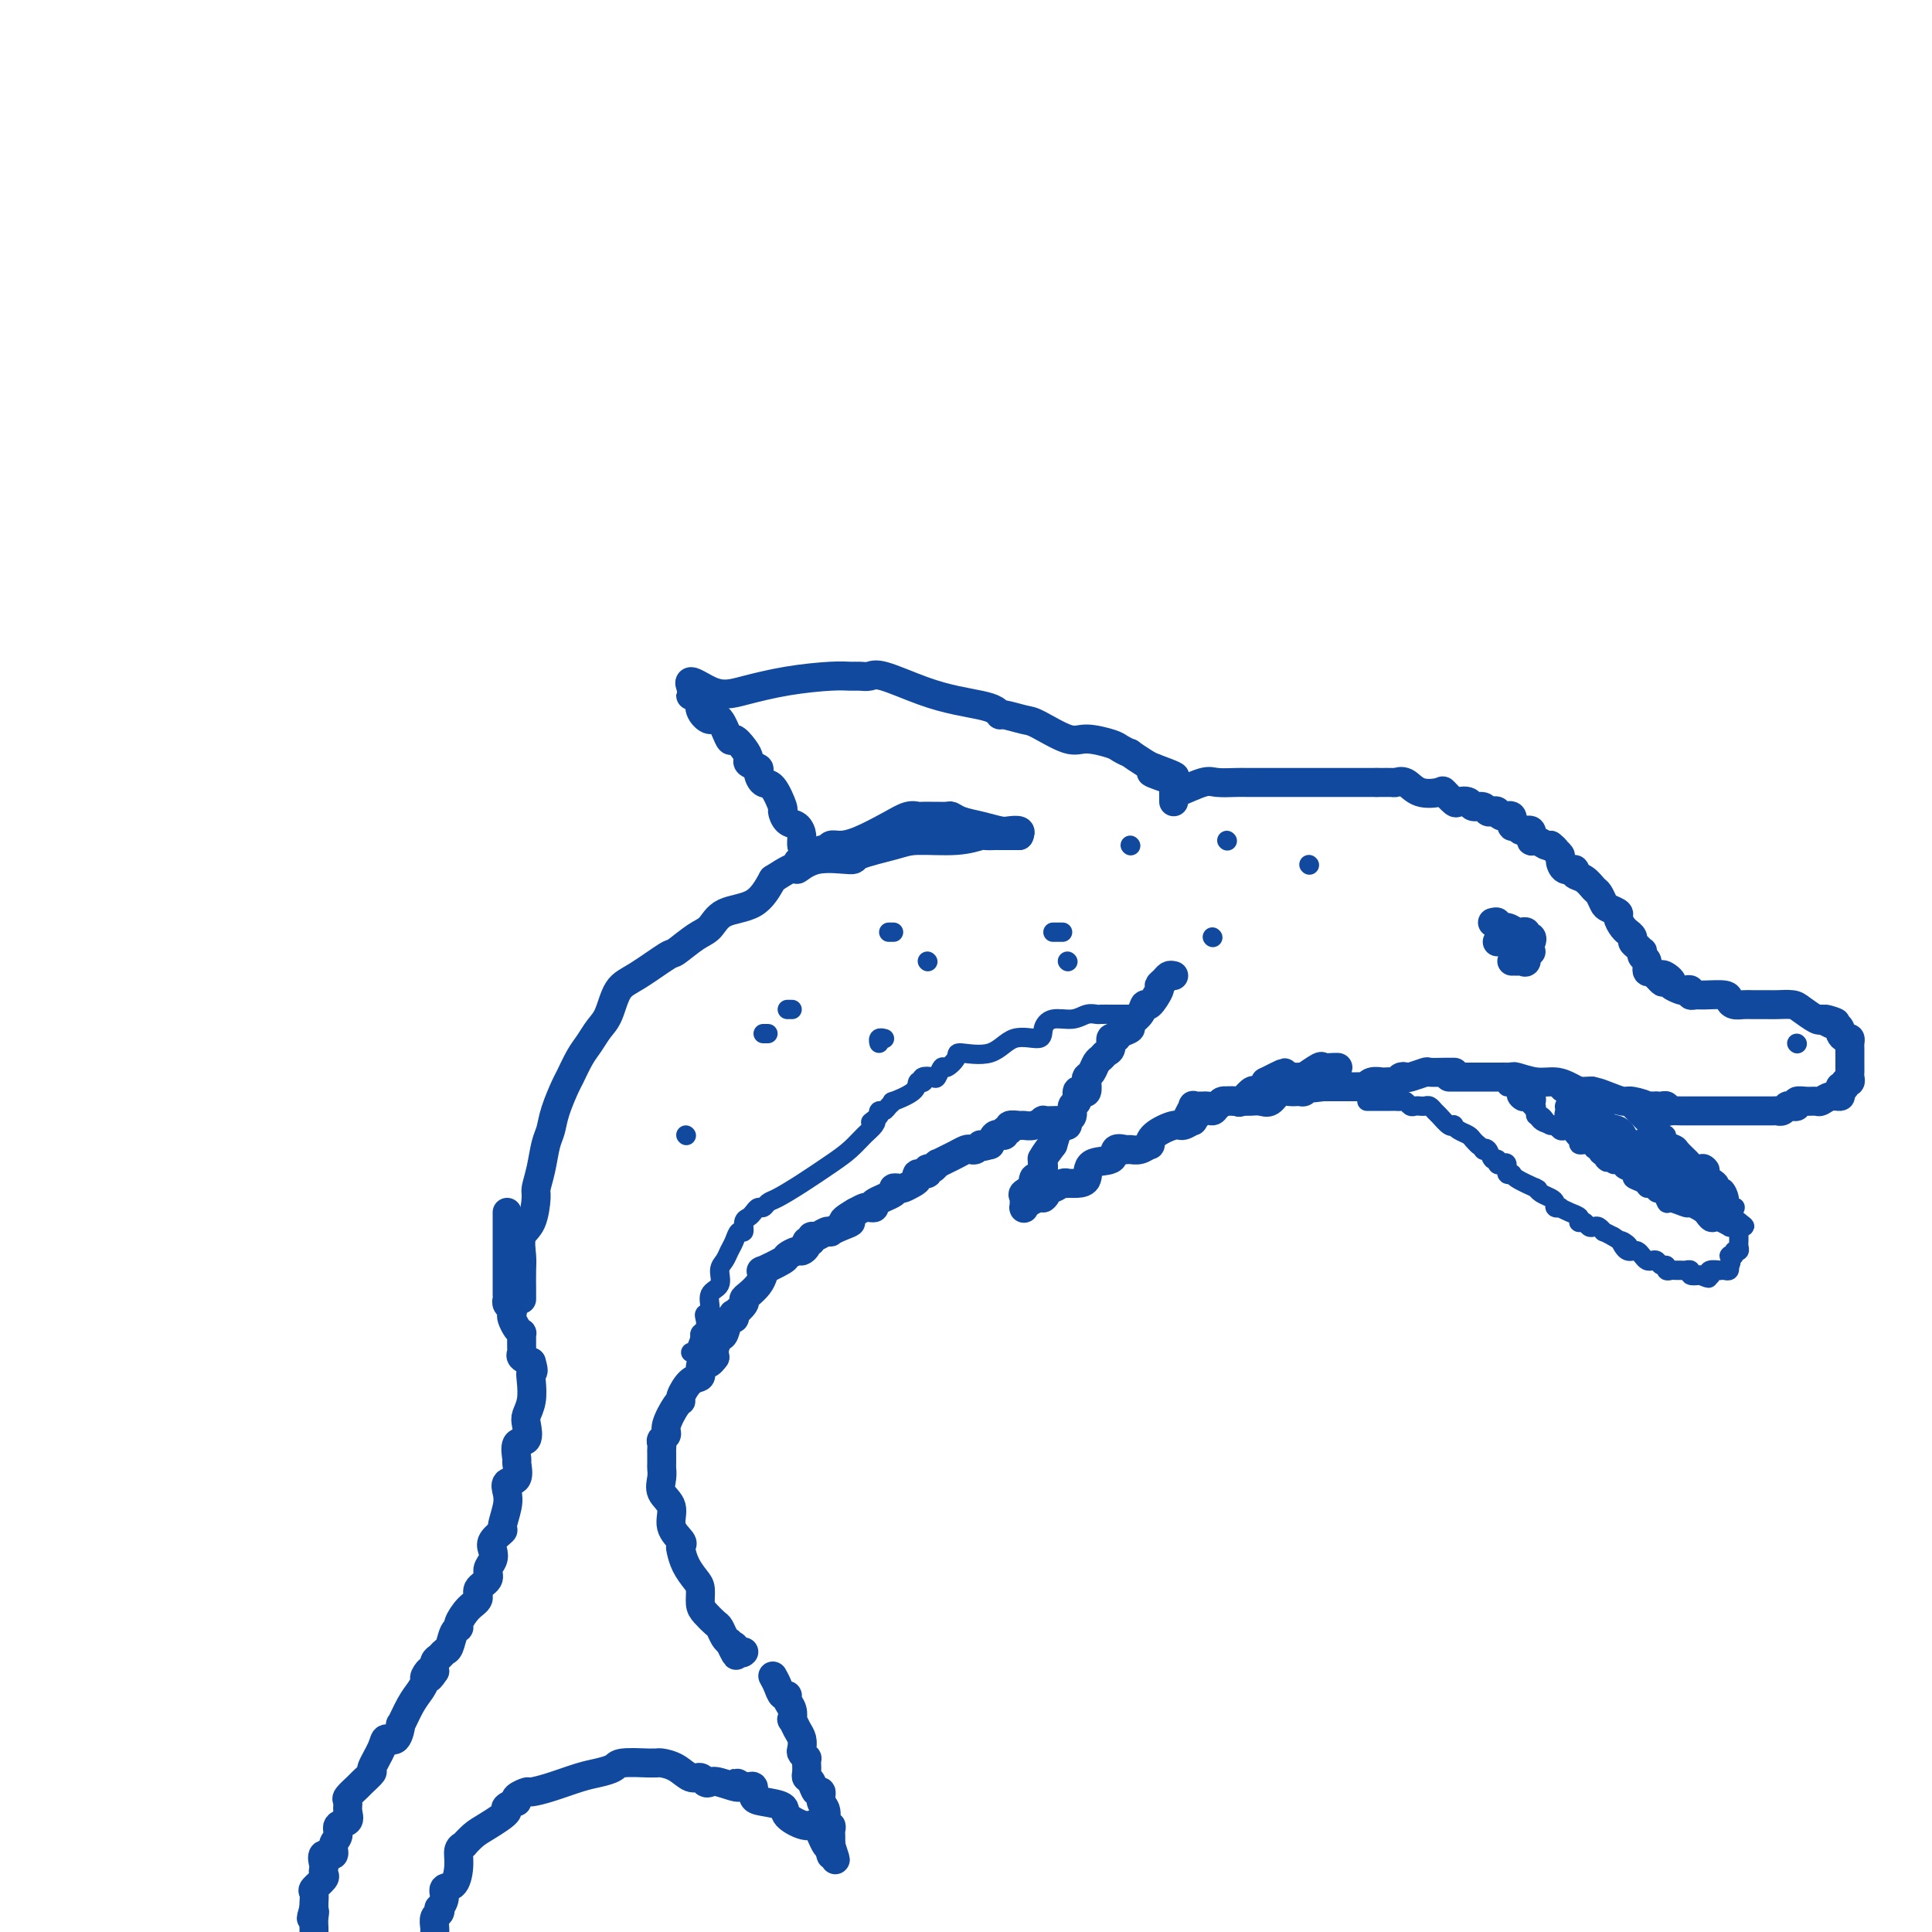 <svg viewBox='0 0 400 400' version='1.1' xmlns='http://www.w3.org/2000/svg' xmlns:xlink='http://www.w3.org/1999/xlink'><g fill='none' stroke='#11499F' stroke-width='6' stroke-linecap='round' stroke-linejoin='round'><path d='M108,269c-0.001,-0.414 -0.002,-0.828 0,-1c0.002,-0.172 0.007,-0.101 0,-1c-0.007,-0.899 -0.026,-2.766 0,-4c0.026,-1.234 0.097,-1.834 0,-3c-0.097,-1.166 -0.363,-2.897 0,-4c0.363,-1.103 1.354,-1.576 2,-3c0.646,-1.424 0.947,-3.798 1,-5c0.053,-1.202 -0.142,-1.232 0,-2c0.142,-0.768 0.619,-2.272 1,-4c0.381,-1.728 0.664,-3.679 1,-5c0.336,-1.321 0.723,-2.013 1,-3c0.277,-0.987 0.444,-2.269 1,-4c0.556,-1.731 1.500,-3.909 2,-5c0.500,-1.091 0.557,-1.094 1,-2c0.443,-0.906 1.273,-2.715 2,-4c0.727,-1.285 1.353,-2.047 2,-3c0.647,-0.953 1.315,-2.098 2,-3c0.685,-0.902 1.385,-1.559 2,-3c0.615,-1.441 1.144,-3.664 2,-5c0.856,-1.336 2.039,-1.785 4,-3c1.961,-1.215 4.700,-3.198 6,-4c1.300,-0.802 1.163,-0.425 2,-1c0.837,-0.575 2.650,-2.102 4,-3c1.350,-0.898 2.238,-1.169 3,-2c0.762,-0.831 1.397,-2.224 3,-3c1.603,-0.776 4.172,-0.936 6,-2c1.828,-1.064 2.914,-3.032 4,-5'/><path d='M160,182c5.952,-3.887 4.834,-2.106 5,-2c0.166,0.106 1.618,-1.464 4,-2c2.382,-0.536 5.693,-0.037 7,0c1.307,0.037 0.610,-0.386 2,-1c1.390,-0.614 4.868,-1.418 7,-2c2.132,-0.582 2.918,-0.940 5,-1c2.082,-0.060 5.459,0.180 8,0c2.541,-0.180 4.246,-0.780 5,-1c0.754,-0.220 0.556,-0.059 1,0c0.444,0.059 1.531,0.016 2,0c0.469,-0.016 0.322,-0.004 1,0c0.678,0.004 2.183,0.001 3,0c0.817,-0.001 0.948,-0.000 1,0c0.052,0.000 0.026,0.000 0,0'/><path d='M211,173c0.191,-0.416 0.381,-0.832 0,-1c-0.381,-0.168 -1.335,-0.087 -2,0c-0.665,0.087 -1.042,0.181 -2,0c-0.958,-0.181 -2.498,-0.637 -4,-1c-1.502,-0.363 -2.965,-0.633 -4,-1c-1.035,-0.367 -1.643,-0.830 -2,-1c-0.357,-0.170 -0.462,-0.045 -1,0c-0.538,0.045 -1.508,0.011 -2,0c-0.492,-0.011 -0.506,0.002 -1,0c-0.494,-0.002 -1.468,-0.018 -2,0c-0.532,0.018 -0.621,0.072 -1,0c-0.379,-0.072 -1.047,-0.269 -2,0c-0.953,0.269 -2.191,1.004 -4,2c-1.809,0.996 -4.188,2.252 -6,3c-1.812,0.748 -3.058,0.989 -4,1c-0.942,0.011 -1.580,-0.208 -2,0c-0.420,0.208 -0.624,0.843 -1,1c-0.376,0.157 -0.926,-0.164 -1,0c-0.074,0.164 0.326,0.813 0,1c-0.326,0.187 -1.379,-0.090 -2,0c-0.621,0.090 -0.811,0.545 -1,1'/><path d='M167,178c-3.571,1.214 -1.000,-0.250 0,-1c1.000,-0.750 0.429,-0.786 0,-1c-0.429,-0.214 -0.714,-0.607 -1,-1'/><path d='M166,175c-0.122,-0.803 0.074,-1.311 0,-2c-0.074,-0.689 -0.418,-1.558 -1,-2c-0.582,-0.442 -1.402,-0.456 -2,-1c-0.598,-0.544 -0.974,-1.617 -1,-2c-0.026,-0.383 0.296,-0.078 0,-1c-0.296,-0.922 -1.211,-3.073 -2,-4c-0.789,-0.927 -1.451,-0.629 -2,-1c-0.549,-0.371 -0.986,-1.411 -1,-2c-0.014,-0.589 0.396,-0.727 0,-1c-0.396,-0.273 -1.597,-0.682 -2,-1c-0.403,-0.318 -0.009,-0.546 0,-1c0.009,-0.454 -0.367,-1.136 -1,-2c-0.633,-0.864 -1.522,-1.912 -2,-2c-0.478,-0.088 -0.544,0.783 -1,0c-0.456,-0.783 -1.302,-3.219 -2,-4c-0.698,-0.781 -1.249,0.092 -2,0c-0.751,-0.092 -1.701,-1.149 -2,-2c-0.299,-0.851 0.054,-1.496 0,-2c-0.054,-0.504 -0.515,-0.866 -1,-1c-0.485,-0.134 -0.996,-0.038 -1,0c-0.004,0.038 0.498,0.019 1,0'/><path d='M144,144c-3.037,-5.050 0.369,-2.176 3,-1c2.631,1.176 4.487,0.655 7,0c2.513,-0.655 5.685,-1.443 9,-2c3.315,-0.557 6.774,-0.884 9,-1c2.226,-0.116 3.220,-0.022 4,0c0.780,0.022 1.348,-0.030 2,0c0.652,0.030 1.388,0.141 2,0c0.612,-0.141 1.099,-0.532 3,0c1.901,0.532 5.217,1.989 8,3c2.783,1.011 5.033,1.576 7,2c1.967,0.424 3.651,0.706 5,1c1.349,0.294 2.364,0.601 3,1c0.636,0.399 0.894,0.889 1,1c0.106,0.111 0.059,-0.157 1,0c0.941,0.157 2.868,0.739 4,1c1.132,0.261 1.468,0.202 3,1c1.532,0.798 4.261,2.453 6,3c1.739,0.547 2.488,-0.013 4,0c1.512,0.013 3.788,0.599 5,1c1.212,0.401 1.361,0.619 2,1c0.639,0.381 1.769,0.927 2,1c0.231,0.073 -0.438,-0.326 0,0c0.438,0.326 1.982,1.379 3,2c1.018,0.621 1.509,0.811 2,1'/><path d='M239,159c8.548,3.107 1.917,1.375 0,1c-1.917,-0.375 0.881,0.607 2,1c1.119,0.393 0.560,0.196 0,0'/><path d='M243,166c-0.006,-0.829 -0.012,-1.658 0,-2c0.012,-0.342 0.041,-0.197 0,0c-0.041,0.197 -0.151,0.445 1,0c1.151,-0.445 3.563,-1.583 5,-2c1.437,-0.417 1.898,-0.112 3,0c1.102,0.112 2.844,0.030 4,0c1.156,-0.030 1.726,-0.008 2,0c0.274,0.008 0.253,0.002 1,0c0.747,-0.002 2.262,-0.001 4,0c1.738,0.001 3.698,0.000 5,0c1.302,-0.000 1.944,-0.000 3,0c1.056,0.000 2.524,0.000 3,0c0.476,-0.000 -0.042,-0.000 0,0c0.042,0.000 0.644,0.000 1,0c0.356,-0.000 0.466,-0.000 1,0c0.534,0.000 1.491,0.000 2,0c0.509,-0.000 0.570,-0.000 1,0c0.430,0.000 1.229,0.000 2,0c0.771,-0.000 1.515,-0.000 2,0c0.485,0.000 0.710,0.000 1,0c0.290,-0.000 0.645,-0.000 1,0'/><path d='M285,162c5.971,0.002 2.900,0.008 2,0c-0.900,-0.008 0.372,-0.030 1,0c0.628,0.030 0.611,0.111 1,0c0.389,-0.111 1.183,-0.415 2,0c0.817,0.415 1.657,1.547 3,2c1.343,0.453 3.190,0.225 4,0c0.810,-0.225 0.583,-0.449 1,0c0.417,0.449 1.477,1.569 2,2c0.523,0.431 0.507,0.172 1,0c0.493,-0.172 1.494,-0.256 2,0c0.506,0.256 0.517,0.852 1,1c0.483,0.148 1.437,-0.152 2,0c0.563,0.152 0.733,0.757 1,1c0.267,0.243 0.631,0.126 1,0c0.369,-0.126 0.743,-0.259 1,0c0.257,0.259 0.396,0.911 1,1c0.604,0.089 1.672,-0.385 2,0c0.328,0.385 -0.084,1.628 0,2c0.084,0.372 0.666,-0.126 1,0c0.334,0.126 0.422,0.874 1,1c0.578,0.126 1.647,-0.372 2,0c0.353,0.372 -0.008,1.615 0,2c0.008,0.385 0.387,-0.089 1,0c0.613,0.089 1.461,0.740 2,1c0.539,0.260 0.770,0.130 1,0'/><path d='M321,175c1.402,1.101 0.905,0.855 1,1c0.095,0.145 0.780,0.683 1,1c0.220,0.317 -0.026,0.412 0,1c0.026,0.588 0.325,1.667 1,2c0.675,0.333 1.725,-0.081 2,0c0.275,0.081 -0.224,0.655 0,1c0.224,0.345 1.172,0.459 2,1c0.828,0.541 1.536,1.507 2,2c0.464,0.493 0.684,0.512 1,1c0.316,0.488 0.728,1.444 1,2c0.272,0.556 0.402,0.713 1,1c0.598,0.287 1.662,0.703 2,1c0.338,0.297 -0.049,0.475 0,1c0.049,0.525 0.534,1.398 1,2c0.466,0.602 0.912,0.935 1,1c0.088,0.065 -0.183,-0.136 0,0c0.183,0.136 0.820,0.610 1,1c0.180,0.390 -0.096,0.696 0,1c0.096,0.304 0.566,0.605 1,1c0.434,0.395 0.834,0.884 1,1c0.166,0.116 0.100,-0.140 0,0c-0.100,0.140 -0.233,0.677 0,1c0.233,0.323 0.832,0.433 1,1c0.168,0.567 -0.095,1.591 0,2c0.095,0.409 0.547,0.205 1,0'/><path d='M342,201c3.572,4.200 2.004,1.700 2,1c-0.004,-0.700 1.558,0.400 2,1c0.442,0.600 -0.236,0.700 0,1c0.236,0.300 1.387,0.798 2,1c0.613,0.202 0.690,0.107 1,0c0.310,-0.107 0.854,-0.226 1,0c0.146,0.226 -0.105,0.795 0,1c0.105,0.205 0.566,0.045 1,0c0.434,-0.045 0.840,0.027 2,0c1.160,-0.027 3.072,-0.151 4,0c0.928,0.151 0.872,0.576 1,1c0.128,0.424 0.442,0.846 1,1c0.558,0.154 1.361,0.041 2,0c0.639,-0.041 1.115,-0.009 2,0c0.885,0.009 2.181,-0.004 3,0c0.819,0.004 1.161,0.026 2,0c0.839,-0.026 2.173,-0.100 3,0c0.827,0.100 1.146,0.373 2,1c0.854,0.627 2.244,1.608 3,2c0.756,0.392 0.878,0.196 1,0'/><path d='M377,211c5.592,1.483 2.072,0.190 1,0c-1.072,-0.190 0.304,0.724 1,1c0.696,0.276 0.712,-0.084 1,0c0.288,0.084 0.848,0.614 1,1c0.152,0.386 -0.103,0.628 0,1c0.103,0.372 0.563,0.873 1,1c0.437,0.127 0.849,-0.120 1,0c0.151,0.120 0.040,0.606 0,1c-0.040,0.394 -0.011,0.697 0,1c0.011,0.303 0.003,0.606 0,1c-0.003,0.394 -0.001,0.879 0,1c0.001,0.121 -0.000,-0.123 0,0c0.000,0.123 0.001,0.611 0,1c-0.001,0.389 -0.004,0.678 0,1c0.004,0.322 0.016,0.679 0,1c-0.016,0.321 -0.060,0.608 0,1c0.060,0.392 0.222,0.889 0,1c-0.222,0.111 -0.829,-0.162 -1,0c-0.171,0.162 0.094,0.761 0,1c-0.094,0.239 -0.547,0.120 -1,0'/><path d='M381,225c-0.218,1.552 0.237,1.933 0,2c-0.237,0.067 -1.168,-0.179 -2,0c-0.832,0.179 -1.567,0.784 -2,1c-0.433,0.216 -0.564,0.044 -1,0c-0.436,-0.044 -1.178,0.040 -2,0c-0.822,-0.040 -1.726,-0.203 -2,0c-0.274,0.203 0.081,0.772 0,1c-0.081,0.228 -0.597,0.114 -1,0c-0.403,-0.114 -0.692,-0.227 -1,0c-0.308,0.227 -0.633,0.793 -1,1c-0.367,0.207 -0.774,0.056 -1,0c-0.226,-0.056 -0.270,-0.015 -1,0c-0.730,0.015 -2.146,0.004 -3,0c-0.854,-0.004 -1.145,-0.001 -2,0c-0.855,0.001 -2.274,0.000 -3,0c-0.726,-0.000 -0.760,-0.000 -1,0c-0.240,0.000 -0.685,0.000 -1,0c-0.315,-0.000 -0.500,0.000 -1,0c-0.500,-0.000 -1.314,-0.000 -2,0c-0.686,0.000 -1.244,0.000 -2,0c-0.756,-0.000 -1.712,-0.000 -2,0c-0.288,0.000 0.091,0.001 0,0c-0.091,-0.001 -0.650,-0.004 -1,0c-0.350,0.004 -0.489,0.015 -1,0c-0.511,-0.015 -1.394,-0.057 -2,0c-0.606,0.057 -0.936,0.211 -1,0c-0.064,-0.211 0.137,-0.788 0,-1c-0.137,-0.212 -0.610,-0.061 -1,0c-0.390,0.061 -0.695,0.030 -1,0'/><path d='M343,229c-4.316,-0.091 -2.104,0.182 -2,0c0.104,-0.182 -1.898,-0.820 -3,-1c-1.102,-0.180 -1.303,0.096 -2,0c-0.697,-0.096 -1.891,-0.564 -3,-1c-1.109,-0.436 -2.134,-0.839 -3,-1c-0.866,-0.161 -1.574,-0.081 -2,0c-0.426,0.081 -0.569,0.161 -1,0c-0.431,-0.161 -1.148,-0.565 -2,-1c-0.852,-0.435 -1.838,-0.901 -3,-1c-1.162,-0.099 -2.499,0.170 -4,0c-1.501,-0.170 -3.165,-0.778 -4,-1c-0.835,-0.222 -0.841,-0.060 -1,0c-0.159,0.060 -0.470,0.016 -1,0c-0.530,-0.016 -1.280,-0.004 -2,0c-0.720,0.004 -1.411,0.001 -2,0c-0.589,-0.001 -1.075,-0.000 -2,0c-0.925,0.000 -2.289,0.000 -3,0c-0.711,-0.000 -0.768,-0.000 -1,0c-0.232,0.000 -0.638,0.000 -1,0c-0.362,-0.000 -0.681,-0.000 -1,0'/><path d='M301,222c0.107,-0.001 0.213,-0.001 0,0c-0.213,0.001 -0.747,0.004 -1,0c-0.253,-0.004 -0.225,-0.015 -1,0c-0.775,0.015 -2.354,0.056 -3,0c-0.646,-0.056 -0.358,-0.207 -1,0c-0.642,0.207 -2.214,0.773 -3,1c-0.786,0.227 -0.788,0.113 -1,0c-0.212,-0.113 -0.635,-0.227 -1,0c-0.365,0.227 -0.670,0.793 -1,1c-0.330,0.207 -0.683,0.054 -1,0c-0.317,-0.054 -0.597,-0.011 -1,0c-0.403,0.011 -0.929,-0.011 -1,0c-0.071,0.011 0.314,0.056 0,0c-0.314,-0.056 -1.327,-0.211 -2,0c-0.673,0.211 -1.006,0.789 -1,1c0.006,0.211 0.352,0.057 0,0c-0.352,-0.057 -1.403,-0.015 -2,0c-0.597,0.015 -0.741,0.004 -1,0c-0.259,-0.004 -0.633,-0.001 -1,0c-0.367,0.001 -0.727,0.000 -1,0c-0.273,-0.000 -0.458,-0.000 -1,0c-0.542,0.000 -1.441,0.000 -2,0c-0.559,-0.000 -0.780,-0.000 -1,0'/><path d='M274,225c-4.129,0.465 -0.952,0.128 0,0c0.952,-0.128 -0.321,-0.049 -1,0c-0.679,0.049 -0.762,0.066 -1,0c-0.238,-0.066 -0.630,-0.216 -1,0c-0.370,0.216 -0.718,0.797 -1,1c-0.282,0.203 -0.498,0.026 -1,0c-0.502,-0.026 -1.290,0.098 -2,0c-0.710,-0.098 -1.342,-0.419 -2,0c-0.658,0.419 -1.342,1.576 -2,2c-0.658,0.424 -1.290,0.113 -2,0c-0.710,-0.113 -1.499,-0.030 -2,0c-0.501,0.030 -0.716,0.007 -1,0c-0.284,-0.007 -0.638,0.002 -1,0c-0.362,-0.002 -0.731,-0.015 -1,0c-0.269,0.015 -0.439,0.056 -1,0c-0.561,-0.056 -1.512,-0.211 -2,0c-0.488,0.211 -0.513,0.789 -1,1c-0.487,0.211 -1.436,0.055 -2,0c-0.564,-0.055 -0.742,-0.009 -1,0c-0.258,0.009 -0.595,-0.018 -1,0c-0.405,0.018 -0.878,0.082 -1,0c-0.122,-0.082 0.108,-0.309 0,0c-0.108,0.309 -0.554,1.155 -1,2'/><path d='M243,202c-0.344,-0.084 -0.687,-0.169 -1,0c-0.313,0.169 -0.595,0.590 -1,1c-0.405,0.410 -0.933,0.809 -1,1c-0.067,0.191 0.328,0.173 0,1c-0.328,0.827 -1.378,2.498 -2,3c-0.622,0.502 -0.814,-0.164 -1,0c-0.186,0.164 -0.364,1.158 -1,2c-0.636,0.842 -1.730,1.530 -2,2c-0.270,0.470 0.282,0.721 0,1c-0.282,0.279 -1.399,0.585 -2,1c-0.601,0.415 -0.686,0.937 -1,1c-0.314,0.063 -0.858,-0.335 -1,0c-0.142,0.335 0.117,1.403 0,2c-0.117,0.597 -0.609,0.724 -1,1c-0.391,0.276 -0.679,0.703 -1,1c-0.321,0.297 -0.674,0.465 -1,1c-0.326,0.535 -0.626,1.436 -1,2c-0.374,0.564 -0.822,0.790 -1,1c-0.178,0.210 -0.085,0.403 0,1c0.085,0.597 0.162,1.598 0,2c-0.162,0.402 -0.564,0.206 -1,0c-0.436,-0.206 -0.905,-0.420 -1,0c-0.095,0.420 0.186,1.475 0,2c-0.186,0.525 -0.837,0.518 -1,1c-0.163,0.482 0.164,1.451 0,2c-0.164,0.549 -0.817,0.677 -1,1c-0.183,0.323 0.106,0.839 0,1c-0.106,0.161 -0.605,-0.034 -1,0c-0.395,0.034 -0.684,0.295 -1,1c-0.316,0.705 -0.658,1.852 -1,3'/><path d='M218,237c-4.033,5.528 -1.616,1.849 -1,1c0.616,-0.849 -0.570,1.132 -1,2c-0.430,0.868 -0.105,0.623 0,1c0.105,0.377 -0.011,1.377 0,2c0.011,0.623 0.149,0.870 0,1c-0.149,0.130 -0.583,0.143 -1,0c-0.417,-0.143 -0.816,-0.443 -1,0c-0.184,0.443 -0.155,1.629 0,2c0.155,0.371 0.434,-0.073 0,0c-0.434,0.073 -1.581,0.661 -2,1c-0.419,0.339 -0.110,0.428 0,1c0.110,0.572 0.022,1.628 0,2c-0.022,0.372 0.022,0.061 0,0c-0.022,-0.061 -0.109,0.128 0,0c0.109,-0.128 0.414,-0.573 1,-1c0.586,-0.427 1.453,-0.836 2,-1c0.547,-0.164 0.773,-0.082 1,0'/><path d='M216,248c0.812,-0.469 0.843,-1.642 1,-2c0.157,-0.358 0.440,0.101 1,0c0.560,-0.101 1.397,-0.760 2,-1c0.603,-0.240 0.970,-0.061 1,0c0.030,0.061 -0.279,0.004 0,0c0.279,-0.004 1.145,0.044 2,0c0.855,-0.044 1.700,-0.180 2,-1c0.300,-0.820 0.054,-2.325 1,-3c0.946,-0.675 3.082,-0.519 4,-1c0.918,-0.481 0.618,-1.597 1,-2c0.382,-0.403 1.447,-0.092 2,0c0.553,0.092 0.593,-0.033 1,0c0.407,0.033 1.180,0.225 2,0c0.820,-0.225 1.685,-0.868 2,-1c0.315,-0.132 0.078,0.248 0,0c-0.078,-0.248 0.002,-1.122 1,-2c0.998,-0.878 2.914,-1.760 4,-2c1.086,-0.240 1.342,0.161 2,0c0.658,-0.161 1.720,-0.883 2,-1c0.280,-0.117 -0.221,0.371 0,0c0.221,-0.371 1.162,-1.603 2,-2c0.838,-0.397 1.571,0.039 2,0c0.429,-0.039 0.552,-0.554 1,-1c0.448,-0.446 1.219,-0.824 2,-1c0.781,-0.176 1.571,-0.151 2,0c0.429,0.151 0.496,0.427 1,0c0.504,-0.427 1.444,-1.558 2,-2c0.556,-0.442 0.727,-0.196 1,0c0.273,0.196 0.650,0.342 1,0c0.350,-0.342 0.675,-1.171 1,-2'/><path d='M262,224c7.297,-3.714 2.541,-0.999 1,0c-1.541,0.999 0.134,0.282 1,0c0.866,-0.282 0.924,-0.128 1,0c0.076,0.128 0.168,0.230 0,0c-0.168,-0.230 -0.598,-0.792 0,-1c0.598,-0.208 2.224,-0.063 3,0c0.776,0.063 0.704,0.045 1,0c0.296,-0.045 0.962,-0.117 1,0c0.038,0.117 -0.550,0.424 0,0c0.550,-0.424 2.239,-1.578 3,-2c0.761,-0.422 0.596,-0.113 1,0c0.404,0.113 1.378,0.030 2,0c0.622,-0.030 0.892,-0.009 1,0c0.108,0.009 0.054,0.004 0,0'/><path d='M219,232c-0.184,-0.008 -0.368,-0.016 -1,0c-0.632,0.016 -1.712,0.057 -2,0c-0.288,-0.057 0.216,-0.213 0,0c-0.216,0.213 -1.153,0.793 -2,1c-0.847,0.207 -1.604,0.040 -2,0c-0.396,-0.040 -0.431,0.046 -1,0c-0.569,-0.046 -1.673,-0.223 -2,0c-0.327,0.223 0.123,0.845 0,1c-0.123,0.155 -0.821,-0.156 -1,0c-0.179,0.156 0.159,0.779 0,1c-0.159,0.221 -0.816,0.039 -1,0c-0.184,-0.039 0.104,0.067 0,0c-0.104,-0.067 -0.601,-0.305 -1,0c-0.399,0.305 -0.699,1.152 -1,2'/><path d='M205,237c-2.631,0.790 -2.210,0.263 -2,0c0.210,-0.263 0.208,-0.264 0,0c-0.208,0.264 -0.622,0.791 -1,1c-0.378,0.209 -0.722,0.098 -1,0c-0.278,-0.098 -0.491,-0.184 -1,0c-0.509,0.184 -1.312,0.637 -2,1c-0.688,0.363 -1.259,0.637 -2,1c-0.741,0.363 -1.653,0.814 -2,1c-0.347,0.186 -0.129,0.106 0,0c0.129,-0.106 0.171,-0.240 0,0c-0.171,0.240 -0.553,0.852 -1,1c-0.447,0.148 -0.959,-0.168 -1,0c-0.041,0.168 0.388,0.819 0,1c-0.388,0.181 -1.595,-0.109 -2,0c-0.405,0.109 -0.008,0.617 0,1c0.008,0.383 -0.372,0.641 -1,1c-0.628,0.359 -1.504,0.821 -2,1c-0.496,0.179 -0.612,0.076 -1,0c-0.388,-0.076 -1.050,-0.125 -1,0c0.050,0.125 0.810,0.425 0,1c-0.810,0.575 -3.189,1.425 -4,2c-0.811,0.575 -0.052,0.876 0,1c0.052,0.124 -0.601,0.072 -1,0c-0.399,-0.072 -0.542,-0.163 -1,0c-0.458,0.163 -1.229,0.582 -2,1'/><path d='M177,251c-4.470,2.574 -1.645,2.009 -1,2c0.645,-0.009 -0.891,0.538 -2,1c-1.109,0.462 -1.790,0.841 -2,1c-0.210,0.159 0.050,0.099 0,0c-0.050,-0.099 -0.410,-0.238 -1,0c-0.590,0.238 -1.411,0.851 -2,1c-0.589,0.149 -0.946,-0.166 -1,0c-0.054,0.166 0.194,0.814 0,1c-0.194,0.186 -0.830,-0.090 -1,0c-0.170,0.090 0.126,0.548 0,1c-0.126,0.452 -0.676,0.899 -1,1c-0.324,0.101 -0.423,-0.145 -1,0c-0.577,0.145 -1.632,0.682 -2,1c-0.368,0.318 -0.048,0.417 -1,1c-0.952,0.583 -3.176,1.651 -4,2c-0.824,0.349 -0.250,-0.022 0,0c0.250,0.022 0.174,0.438 0,1c-0.174,0.562 -0.446,1.269 -1,2c-0.554,0.731 -1.388,1.487 -2,2c-0.612,0.513 -1.000,0.783 -1,1c0.000,0.217 0.389,0.381 0,1c-0.389,0.619 -1.557,1.693 -2,2c-0.443,0.307 -0.160,-0.154 0,0c0.160,0.154 0.197,0.923 0,1c-0.197,0.077 -0.627,-0.537 -1,0c-0.373,0.537 -0.688,2.227 -1,3c-0.312,0.773 -0.623,0.631 -1,1c-0.377,0.369 -0.822,1.248 -1,2c-0.178,0.752 -0.089,1.376 0,2'/><path d='M148,281c-1.933,2.695 -1.765,0.431 -2,0c-0.235,-0.431 -0.871,0.970 -1,2c-0.129,1.030 0.251,1.688 0,2c-0.251,0.312 -1.133,0.279 -2,1c-0.867,0.721 -1.720,2.196 -2,3c-0.280,0.804 0.012,0.936 0,1c-0.012,0.064 -0.329,0.058 -1,1c-0.671,0.942 -1.696,2.830 -2,4c-0.304,1.170 0.115,1.622 0,2c-0.115,0.378 -0.763,0.683 -1,1c-0.237,0.317 -0.064,0.648 0,1c0.064,0.352 0.018,0.726 0,1c-0.018,0.274 -0.007,0.447 0,1c0.007,0.553 0.010,1.487 0,2c-0.010,0.513 -0.033,0.605 0,1c0.033,0.395 0.121,1.093 0,2c-0.121,0.907 -0.453,2.022 0,3c0.453,0.978 1.690,1.819 2,3c0.310,1.181 -0.307,2.703 0,4c0.307,1.297 1.539,2.368 2,3c0.461,0.632 0.152,0.826 0,1c-0.152,0.174 -0.146,0.330 0,1c0.146,0.670 0.433,1.856 1,3c0.567,1.144 1.412,2.247 2,3c0.588,0.753 0.917,1.156 1,2c0.083,0.844 -0.080,2.128 0,3c0.080,0.872 0.403,1.333 1,2c0.597,0.667 1.469,1.540 2,2c0.531,0.460 0.720,0.509 1,1c0.280,0.491 0.651,1.426 1,2c0.349,0.574 0.674,0.787 1,1'/><path d='M151,340c2.348,4.962 1.217,1.866 1,1c-0.217,-0.866 0.480,0.498 1,1c0.520,0.502 0.863,0.144 1,0c0.137,-0.144 0.069,-0.072 0,0'/><path d='M105,251c-0.000,0.325 -0.000,0.649 0,1c0.000,0.351 0.000,0.727 0,1c-0.000,0.273 -0.000,0.443 0,1c0.000,0.557 0.000,1.502 0,2c-0.000,0.498 -0.000,0.550 0,1c0.000,0.450 0.000,1.299 0,2c-0.000,0.701 -0.000,1.254 0,2c0.000,0.746 0.000,1.687 0,2c-0.000,0.313 -0.000,-0.000 0,0c0.000,0.000 0.000,0.315 0,1c-0.000,0.685 -0.001,1.742 0,2c0.001,0.258 0.004,-0.282 0,0c-0.004,0.282 -0.015,1.385 0,2c0.015,0.615 0.056,0.741 0,1c-0.056,0.259 -0.208,0.650 0,1c0.208,0.350 0.778,0.658 1,1c0.222,0.342 0.098,0.718 0,1c-0.098,0.282 -0.170,0.470 0,1c0.170,0.530 0.581,1.403 1,2c0.419,0.597 0.845,0.919 1,1c0.155,0.081 0.040,-0.081 0,0c-0.040,0.081 -0.005,0.403 0,1c0.005,0.597 -0.019,1.469 0,2c0.019,0.531 0.082,0.720 0,1c-0.082,0.280 -0.309,0.651 0,1c0.309,0.349 1.155,0.674 2,1'/><path d='M110,282c0.778,2.551 0.222,1.928 0,2c-0.222,0.072 -0.110,0.839 0,2c0.110,1.161 0.218,2.714 0,4c-0.218,1.286 -0.762,2.303 -1,3c-0.238,0.697 -0.169,1.074 0,2c0.169,0.926 0.440,2.403 0,3c-0.440,0.597 -1.589,0.316 -2,1c-0.411,0.684 -0.082,2.332 0,3c0.082,0.668 -0.082,0.354 0,1c0.082,0.646 0.410,2.250 0,3c-0.410,0.750 -1.558,0.644 -2,1c-0.442,0.356 -0.178,1.173 0,2c0.178,0.827 0.272,1.663 0,3c-0.272,1.337 -0.909,3.173 -1,4c-0.091,0.827 0.364,0.644 0,1c-0.364,0.356 -1.545,1.250 -2,2c-0.455,0.750 -0.182,1.356 0,2c0.182,0.644 0.275,1.328 0,2c-0.275,0.672 -0.916,1.334 -1,2c-0.084,0.666 0.390,1.338 0,2c-0.390,0.662 -1.645,1.316 -2,2c-0.355,0.684 0.189,1.400 0,2c-0.189,0.600 -1.111,1.086 -2,2c-0.889,0.914 -1.744,2.258 -2,3c-0.256,0.742 0.086,0.881 0,1c-0.086,0.119 -0.601,0.216 -1,1c-0.399,0.784 -0.681,2.254 -1,3c-0.319,0.746 -0.673,0.767 -1,1c-0.327,0.233 -0.626,0.678 -1,1c-0.374,0.322 -0.821,0.521 -1,1c-0.179,0.479 -0.089,1.240 0,2'/><path d='M90,346c-1.865,2.888 -1.027,0.609 -1,0c0.027,-0.609 -0.757,0.451 -1,1c-0.243,0.549 0.055,0.585 0,1c-0.055,0.415 -0.461,1.209 -1,2c-0.539,0.791 -1.209,1.580 -2,3c-0.791,1.420 -1.702,3.470 -2,4c-0.298,0.530 0.017,-0.460 0,0c-0.017,0.460 -0.367,2.370 -1,3c-0.633,0.630 -1.550,-0.020 -2,0c-0.450,0.020 -0.434,0.711 -1,2c-0.566,1.289 -1.714,3.175 -2,4c-0.286,0.825 0.292,0.587 0,1c-0.292,0.413 -1.452,1.475 -2,2c-0.548,0.525 -0.485,0.512 -1,1c-0.515,0.488 -1.610,1.478 -2,2c-0.390,0.522 -0.075,0.577 0,1c0.075,0.423 -0.089,1.215 0,2c0.089,0.785 0.432,1.563 0,2c-0.432,0.437 -1.640,0.532 -2,1c-0.360,0.468 0.128,1.309 0,2c-0.128,0.691 -0.871,1.232 -1,2c-0.129,0.768 0.357,1.764 0,2c-0.357,0.236 -1.558,-0.289 -2,0c-0.442,0.289 -0.126,1.391 0,2c0.126,0.609 0.062,0.726 0,1c-0.062,0.274 -0.122,0.707 0,1c0.122,0.293 0.425,0.446 0,1c-0.425,0.554 -1.578,1.509 -2,2c-0.422,0.491 -0.114,0.517 0,1c0.114,0.483 0.032,1.424 0,2c-0.032,0.576 -0.016,0.788 0,1'/><path d='M65,395c-1.083,3.753 -0.290,1.635 0,1c0.290,-0.635 0.078,0.214 0,1c-0.078,0.786 -0.022,1.510 0,2c0.022,0.490 0.011,0.745 0,1'/><path d='M160,347c0.342,0.614 0.684,1.228 1,2c0.316,0.772 0.607,1.703 1,2c0.393,0.297 0.889,-0.041 1,0c0.111,0.041 -0.164,0.462 0,1c0.164,0.538 0.766,1.194 1,2c0.234,0.806 0.102,1.764 0,2c-0.102,0.236 -0.172,-0.249 0,0c0.172,0.249 0.586,1.234 1,2c0.414,0.766 0.829,1.315 1,2c0.171,0.685 0.098,1.506 0,2c-0.098,0.494 -0.222,0.661 0,1c0.222,0.339 0.791,0.851 1,1c0.209,0.149 0.059,-0.063 0,0c-0.059,0.063 -0.027,0.403 0,1c0.027,0.597 0.050,1.451 0,2c-0.050,0.549 -0.172,0.795 0,1c0.172,0.205 0.639,0.371 1,1c0.361,0.629 0.618,1.721 1,2c0.382,0.279 0.891,-0.256 1,0c0.109,0.256 -0.181,1.301 0,2c0.181,0.699 0.833,1.051 1,2c0.167,0.949 -0.151,2.496 0,3c0.151,0.504 0.773,-0.036 1,0c0.227,0.036 0.061,0.649 0,1c-0.061,0.351 -0.016,0.441 0,1c0.016,0.559 0.005,1.588 0,2c-0.005,0.412 -0.002,0.206 0,0'/><path d='M172,382c1.856,5.570 0.495,1.994 0,1c-0.495,-0.994 -0.125,0.594 0,1c0.125,0.406 0.006,-0.369 0,-1c-0.006,-0.631 0.103,-1.117 0,-1c-0.103,0.117 -0.416,0.837 -1,0c-0.584,-0.837 -1.437,-3.233 -2,-4c-0.563,-0.767 -0.834,0.094 -2,0c-1.166,-0.094 -3.226,-1.143 -4,-2c-0.774,-0.857 -0.263,-1.522 -1,-2c-0.737,-0.478 -2.722,-0.769 -4,-1c-1.278,-0.231 -1.848,-0.402 -2,-1c-0.152,-0.598 0.113,-1.623 0,-2c-0.113,-0.377 -0.604,-0.108 -1,0c-0.396,0.108 -0.698,0.054 -1,0'/><path d='M154,370c-2.797,-1.797 -0.790,-0.290 -1,0c-0.210,0.290 -2.636,-0.639 -4,-1c-1.364,-0.361 -1.666,-0.156 -2,0c-0.334,0.156 -0.699,0.262 -1,0c-0.301,-0.262 -0.539,-0.893 -1,-1c-0.461,-0.107 -1.147,0.311 -2,0c-0.853,-0.311 -1.874,-1.351 -3,-2c-1.126,-0.649 -2.358,-0.907 -3,-1c-0.642,-0.093 -0.695,-0.022 -1,0c-0.305,0.022 -0.861,-0.005 -1,0c-0.139,0.005 0.138,0.042 -1,0c-1.138,-0.042 -3.693,-0.162 -5,0c-1.307,0.162 -1.366,0.608 -2,1c-0.634,0.392 -1.842,0.731 -3,1c-1.158,0.269 -2.265,0.467 -4,1c-1.735,0.533 -4.097,1.400 -6,2c-1.903,0.600 -3.345,0.934 -4,1c-0.655,0.066 -0.522,-0.136 -1,0c-0.478,0.136 -1.565,0.610 -2,1c-0.435,0.390 -0.217,0.695 0,1'/><path d='M107,373c-3.654,1.532 -1.788,1.363 -2,2c-0.212,0.637 -2.501,2.079 -4,3c-1.499,0.921 -2.210,1.320 -3,2c-0.790,0.680 -1.661,1.640 -2,2c-0.339,0.360 -0.145,0.121 0,0c0.145,-0.121 0.241,-0.125 0,0c-0.241,0.125 -0.820,0.379 -1,1c-0.180,0.621 0.039,1.610 0,3c-0.039,1.390 -0.336,3.181 -1,4c-0.664,0.819 -1.693,0.668 -2,1c-0.307,0.332 0.110,1.149 0,2c-0.110,0.851 -0.748,1.737 -1,2c-0.252,0.263 -0.120,-0.098 0,0c0.120,0.098 0.228,0.655 0,1c-0.228,0.345 -0.792,0.477 -1,1c-0.208,0.523 -0.059,1.435 0,2c0.059,0.565 0.030,0.782 0,1'/><path d='M309,191c0.469,-0.121 0.939,-0.243 1,0c0.061,0.243 -0.286,0.850 0,1c0.286,0.150 1.205,-0.157 2,0c0.795,0.157 1.466,0.778 2,1c0.534,0.222 0.931,0.044 1,0c0.069,-0.044 -0.191,0.044 0,0c0.191,-0.044 0.833,-0.222 1,0c0.167,0.222 -0.142,0.844 0,1c0.142,0.156 0.736,-0.154 1,0c0.264,0.154 0.200,0.773 0,1c-0.200,0.227 -0.534,0.061 -1,0c-0.466,-0.061 -1.063,-0.016 -2,0c-0.937,0.016 -2.214,0.004 -3,0c-0.786,-0.004 -1.082,-0.001 -1,0c0.082,0.001 0.541,0.001 1,0'/><path d='M311,195c-0.750,-0.065 0.376,-0.228 1,0c0.624,0.228 0.746,0.846 1,1c0.254,0.154 0.638,-0.157 1,0c0.362,0.157 0.700,0.782 1,1c0.300,0.218 0.561,0.030 1,0c0.439,-0.030 1.056,0.097 1,0c-0.056,-0.097 -0.785,-0.418 -1,0c-0.215,0.418 0.082,1.576 0,2c-0.082,0.424 -0.544,0.114 -1,0c-0.456,-0.114 -0.906,-0.030 -1,0c-0.094,0.030 0.167,0.008 0,0c-0.167,-0.008 -0.762,-0.002 -1,0c-0.238,0.002 -0.119,0.001 0,0'/></g>
<g fill='none' stroke='#11499F' stroke-width='4' stroke-linecap='round' stroke-linejoin='round'><path d='M312,224c-0.081,0.447 -0.162,0.894 0,1c0.162,0.106 0.568,-0.129 1,0c0.432,0.129 0.889,0.622 1,1c0.111,0.378 -0.124,0.640 0,1c0.124,0.360 0.608,0.817 1,1c0.392,0.183 0.693,0.091 1,0c0.307,-0.091 0.621,-0.183 1,0c0.379,0.183 0.822,0.640 1,1c0.178,0.360 0.089,0.622 0,1c-0.089,0.378 -0.179,0.871 0,1c0.179,0.129 0.625,-0.105 1,0c0.375,0.105 0.678,0.550 1,1c0.322,0.450 0.664,0.904 1,1c0.336,0.096 0.667,-0.167 1,0c0.333,0.167 0.668,0.766 1,1c0.332,0.234 0.662,0.105 1,0c0.338,-0.105 0.686,-0.187 1,0c0.314,0.187 0.595,0.643 1,1c0.405,0.357 0.935,0.617 1,1c0.065,0.383 -0.336,0.890 0,1c0.336,0.110 1.410,-0.177 2,0c0.590,0.177 0.697,0.817 1,1c0.303,0.183 0.801,-0.091 1,0c0.199,0.091 0.100,0.545 0,1'/><path d='M331,239c3.041,2.563 1.145,1.471 1,1c-0.145,-0.471 1.462,-0.319 2,0c0.538,0.319 0.009,0.806 0,1c-0.009,0.194 0.504,0.093 1,0c0.496,-0.093 0.977,-0.180 1,0c0.023,0.180 -0.411,0.627 0,1c0.411,0.373 1.668,0.673 2,1c0.332,0.327 -0.262,0.680 0,1c0.262,0.320 1.379,0.605 2,1c0.621,0.395 0.744,0.898 1,1c0.256,0.102 0.644,-0.198 1,0c0.356,0.198 0.681,0.894 1,1c0.319,0.106 0.634,-0.379 1,0c0.366,0.379 0.784,1.621 1,2c0.216,0.379 0.229,-0.106 1,0c0.771,0.106 2.301,0.803 3,1c0.699,0.197 0.569,-0.105 1,0c0.431,0.105 1.424,0.615 2,1c0.576,0.385 0.737,0.643 1,1c0.263,0.357 0.630,0.813 1,1c0.370,0.187 0.744,0.103 1,0c0.256,-0.103 0.395,-0.227 1,0c0.605,0.227 1.678,0.803 2,1c0.322,0.197 -0.106,0.015 0,0c0.106,-0.015 0.744,0.139 1,0c0.256,-0.139 0.128,-0.569 0,-1'/><path d='M359,253c4.336,2.065 1.177,0.226 0,-1c-1.177,-1.226 -0.371,-1.839 0,-2c0.371,-0.161 0.306,0.129 0,0c-0.306,-0.129 -0.852,-0.679 -1,-1c-0.148,-0.321 0.101,-0.415 0,-1c-0.101,-0.585 -0.553,-1.662 -1,-2c-0.447,-0.338 -0.890,0.064 -1,0c-0.110,-0.064 0.111,-0.595 0,-1c-0.111,-0.405 -0.554,-0.683 -1,-1c-0.446,-0.317 -0.893,-0.673 -1,-1c-0.107,-0.327 0.127,-0.626 0,-1c-0.127,-0.374 -0.616,-0.825 -1,-1c-0.384,-0.175 -0.665,-0.074 -1,0c-0.335,0.074 -0.725,0.122 -1,0c-0.275,-0.122 -0.437,-0.415 -1,-1c-0.563,-0.585 -1.528,-1.462 -2,-2c-0.472,-0.538 -0.451,-0.737 -1,-1c-0.549,-0.263 -1.667,-0.592 -2,-1c-0.333,-0.408 0.118,-0.897 0,-1c-0.118,-0.103 -0.805,0.178 -1,0c-0.195,-0.178 0.101,-0.817 0,-1c-0.101,-0.183 -0.600,0.091 -1,0c-0.400,-0.091 -0.700,-0.545 -1,-1'/><path d='M342,233c-1.870,-1.180 -1.046,-0.129 -1,0c0.046,0.129 -0.684,-0.663 -1,-1c-0.316,-0.337 -0.216,-0.220 -1,-1c-0.784,-0.780 -2.453,-2.457 -3,-3c-0.547,-0.543 0.026,0.046 0,0c-0.026,-0.046 -0.651,-0.729 -1,-1c-0.349,-0.271 -0.422,-0.129 -1,0c-0.578,0.129 -1.660,0.245 -2,0c-0.340,-0.245 0.064,-0.850 0,-1c-0.064,-0.150 -0.595,0.156 -1,0c-0.405,-0.156 -0.685,-0.773 -1,-1c-0.315,-0.227 -0.665,-0.065 -1,0c-0.335,0.065 -0.653,0.031 -1,0c-0.347,-0.031 -0.722,-0.061 -1,0c-0.278,0.061 -0.459,0.212 -1,0c-0.541,-0.212 -1.440,-0.789 -2,-1c-0.560,-0.211 -0.779,-0.057 -1,0c-0.221,0.057 -0.444,0.015 -1,0c-0.556,-0.015 -1.445,-0.004 -2,0c-0.555,0.004 -0.778,0.002 -1,0'/><path d='M319,224c-1.928,-0.202 -1.248,-0.208 -1,0c0.248,0.208 0.063,0.629 0,1c-0.063,0.371 -0.004,0.691 0,1c0.004,0.309 -0.048,0.607 0,1c0.048,0.393 0.196,0.883 0,1c-0.196,0.117 -0.738,-0.137 -1,0c-0.262,0.137 -0.246,0.665 0,1c0.246,0.335 0.721,0.475 1,1c0.279,0.525 0.361,1.433 1,2c0.639,0.567 1.834,0.793 3,1c1.166,0.207 2.302,0.396 3,1c0.698,0.604 0.959,1.622 2,2c1.041,0.378 2.862,0.116 4,0c1.138,-0.116 1.594,-0.085 2,0c0.406,0.085 0.763,0.226 2,1c1.237,0.774 3.354,2.182 4,3c0.646,0.818 -0.178,1.045 0,1c0.178,-0.045 1.358,-0.362 2,0c0.642,0.362 0.745,1.403 1,2c0.255,0.597 0.661,0.752 1,1c0.339,0.248 0.610,0.591 1,1c0.390,0.409 0.897,0.885 1,1c0.103,0.115 -0.199,-0.129 0,0c0.199,0.129 0.899,0.633 1,1c0.101,0.367 -0.396,0.599 0,1c0.396,0.401 1.685,0.972 2,1c0.315,0.028 -0.342,-0.486 -1,-1'/><path d='M347,248c1.580,1.505 -0.470,-0.232 -2,-2c-1.530,-1.768 -2.539,-3.567 -6,-6c-3.461,-2.433 -9.374,-5.500 -12,-7c-2.626,-1.500 -1.965,-1.431 -2,-2c-0.035,-0.569 -0.768,-1.775 -1,-2c-0.232,-0.225 0.036,0.530 0,1c-0.036,0.470 -0.375,0.655 0,1c0.375,0.345 1.463,0.849 3,2c1.537,1.151 3.522,2.948 5,4c1.478,1.052 2.449,1.357 4,2c1.551,0.643 3.682,1.624 5,2c1.318,0.376 1.824,0.149 2,0c0.176,-0.149 0.022,-0.219 0,0c-0.022,0.219 0.087,0.729 -1,0c-1.087,-0.729 -3.370,-2.696 -5,-4c-1.630,-1.304 -2.609,-1.944 -4,-3c-1.391,-1.056 -3.196,-2.528 -5,-4'/><path d='M328,230c-2.743,-2.207 -3.100,-2.225 -3,-2c0.100,0.225 0.657,0.694 1,1c0.343,0.306 0.473,0.450 1,1c0.527,0.550 1.451,1.507 3,2c1.549,0.493 3.724,0.523 5,1c1.276,0.477 1.652,1.400 2,2c0.348,0.600 0.669,0.877 1,1c0.331,0.123 0.672,0.092 1,0c0.328,-0.092 0.642,-0.246 1,0c0.358,0.246 0.760,0.893 1,1c0.240,0.107 0.317,-0.326 1,0c0.683,0.326 1.973,1.411 3,2c1.027,0.589 1.791,0.684 2,1c0.209,0.316 -0.136,0.854 0,1c0.136,0.146 0.753,-0.101 1,0c0.247,0.101 0.123,0.551 0,1'/><path d='M348,242c4.020,2.577 2.569,2.018 2,2c-0.569,-0.018 -0.256,0.505 0,1c0.256,0.495 0.454,0.961 1,1c0.546,0.039 1.438,-0.348 2,0c0.562,0.348 0.793,1.433 1,2c0.207,0.567 0.389,0.617 1,1c0.611,0.383 1.650,1.098 3,2c1.350,0.902 3.011,1.990 3,2c-0.011,0.010 -1.694,-1.059 -2,-1c-0.306,0.059 0.766,1.244 -1,0c-1.766,-1.244 -6.368,-4.919 -8,-6c-1.632,-1.081 -0.294,0.433 -1,0c-0.706,-0.433 -3.457,-2.812 -5,-4c-1.543,-1.188 -1.877,-1.184 -3,-2c-1.123,-0.816 -3.033,-2.450 -4,-3c-0.967,-0.550 -0.991,-0.014 -1,0c-0.009,0.014 -0.005,-0.493 0,-1'/><path d='M336,236c-4.345,-2.837 -2.706,-1.430 -2,-1c0.706,0.430 0.479,-0.117 0,-1c-0.479,-0.883 -1.208,-2.100 -2,-3c-0.792,-0.900 -1.645,-1.481 -2,-2c-0.355,-0.519 -0.213,-0.974 -1,-1c-0.787,-0.026 -2.505,0.378 -3,0c-0.495,-0.378 0.232,-1.537 0,-2c-0.232,-0.463 -1.424,-0.229 -2,0c-0.576,0.229 -0.537,0.454 -1,0c-0.463,-0.454 -1.430,-1.586 -2,-2c-0.570,-0.414 -0.744,-0.111 -1,0c-0.256,0.111 -0.593,0.030 -1,0c-0.407,-0.030 -0.882,-0.008 -1,0c-0.118,0.008 0.122,0.002 0,0c-0.122,-0.002 -0.607,-0.001 -1,0c-0.393,0.001 -0.693,0.000 -1,0c-0.307,-0.000 -0.621,-0.000 -1,0c-0.379,0.000 -0.823,0.000 -1,0c-0.177,-0.000 -0.089,-0.000 0,0'/><path d='M314,224c-1.167,0.000 -0.583,0.000 0,0'/><path d='M283,228c0.333,0.000 0.667,0.000 1,0c0.333,-0.000 0.667,-0.000 1,0c0.333,0.000 0.667,0.000 1,0c0.333,-0.000 0.667,-0.001 1,0c0.333,0.001 0.667,0.004 1,0c0.333,-0.004 0.667,-0.015 1,0c0.333,0.015 0.667,0.057 1,0c0.333,-0.057 0.667,-0.211 1,0c0.333,0.211 0.667,0.788 1,1c0.333,0.212 0.667,0.060 1,0c0.333,-0.060 0.666,-0.028 1,0c0.334,0.028 0.670,0.054 1,0c0.330,-0.054 0.653,-0.186 1,0c0.347,0.186 0.720,0.690 1,1c0.280,0.310 0.469,0.426 1,1c0.531,0.574 1.403,1.607 2,2c0.597,0.393 0.919,0.147 1,0c0.081,-0.147 -0.081,-0.194 0,0c0.081,0.194 0.403,0.629 1,1c0.597,0.371 1.468,0.677 2,1c0.532,0.323 0.723,0.664 1,1c0.277,0.336 0.638,0.668 1,1'/><path d='M306,237c1.879,1.498 1.077,1.242 1,1c-0.077,-0.242 0.570,-0.471 1,0c0.430,0.471 0.641,1.641 1,2c0.359,0.359 0.866,-0.092 1,0c0.134,0.092 -0.104,0.728 0,1c0.104,0.272 0.549,0.180 1,0c0.451,-0.180 0.906,-0.447 1,0c0.094,0.447 -0.175,1.608 0,2c0.175,0.392 0.792,0.013 1,0c0.208,-0.013 0.005,0.339 1,1c0.995,0.661 3.187,1.630 4,2c0.813,0.370 0.246,0.140 0,0c-0.246,-0.140 -0.172,-0.192 0,0c0.172,0.192 0.443,0.626 1,1c0.557,0.374 1.402,0.688 2,1c0.598,0.312 0.950,0.623 1,1c0.050,0.377 -0.204,0.822 0,1c0.204,0.178 0.864,0.090 1,0c0.136,-0.090 -0.251,-0.182 0,0c0.251,0.182 1.142,0.636 2,1c0.858,0.364 1.683,0.637 2,1c0.317,0.363 0.127,0.815 0,1c-0.127,0.185 -0.189,0.101 0,0c0.189,-0.101 0.629,-0.219 1,0c0.371,0.219 0.672,0.776 1,1c0.328,0.224 0.682,0.115 1,0c0.318,-0.115 0.601,-0.237 1,0c0.399,0.237 0.915,0.833 1,1c0.085,0.167 -0.261,-0.095 0,0c0.261,0.095 1.131,0.548 2,1'/><path d='M334,256c4.797,3.121 2.791,1.424 2,1c-0.791,-0.424 -0.367,0.425 0,1c0.367,0.575 0.676,0.876 1,1c0.324,0.124 0.664,0.072 1,0c0.336,-0.072 0.667,-0.164 1,0c0.333,0.164 0.666,0.584 1,1c0.334,0.416 0.668,0.828 1,1c0.332,0.172 0.663,0.102 1,0c0.337,-0.102 0.682,-0.238 1,0c0.318,0.238 0.610,0.848 1,1c0.390,0.152 0.878,-0.156 1,0c0.122,0.156 -0.122,0.774 0,1c0.122,0.226 0.611,0.060 1,0c0.389,-0.060 0.677,-0.012 1,0c0.323,0.012 0.680,-0.011 1,0c0.320,0.011 0.601,0.054 1,0c0.399,-0.054 0.915,-0.207 1,0c0.085,0.207 -0.261,0.773 0,1c0.261,0.227 1.131,0.113 2,0'/><path d='M352,264c2.953,1.242 1.335,0.347 1,0c-0.335,-0.347 0.613,-0.145 1,0c0.387,0.145 0.211,0.235 0,0c-0.211,-0.235 -0.459,-0.794 0,-1c0.459,-0.206 1.626,-0.059 2,0c0.374,0.059 -0.043,0.030 0,0c0.043,-0.030 0.548,-0.059 1,0c0.452,0.059 0.853,0.208 1,0c0.147,-0.208 0.042,-0.774 0,-1c-0.042,-0.226 -0.021,-0.113 0,0'/><path d='M358,262c0.863,-0.780 0.021,-1.729 0,-2c-0.021,-0.271 0.779,0.134 1,0c0.221,-0.134 -0.137,-0.809 0,-1c0.137,-0.191 0.769,0.103 1,0c0.231,-0.103 0.062,-0.602 0,-1c-0.062,-0.398 -0.017,-0.694 0,-1c0.017,-0.306 0.004,-0.621 0,-1c-0.004,-0.379 -0.001,-0.823 0,-1c0.001,-0.177 0.001,-0.089 0,0'/><path d='M234,210c-0.336,-0.000 -0.671,-0.000 -1,0c-0.329,0.000 -0.651,0.000 -1,0c-0.349,-0.000 -0.726,-0.001 -1,0c-0.274,0.001 -0.445,0.004 -1,0c-0.555,-0.004 -1.492,-0.017 -2,0c-0.508,0.017 -0.585,0.062 -1,0c-0.415,-0.062 -1.169,-0.233 -2,0c-0.831,0.233 -1.741,0.868 -3,1c-1.259,0.132 -2.868,-0.240 -4,0c-1.132,0.240 -1.786,1.094 -2,2c-0.214,0.906 0.011,1.866 -1,2c-1.011,0.134 -3.258,-0.559 -5,0c-1.742,0.559 -2.977,2.368 -5,3c-2.023,0.632 -4.832,0.086 -6,0c-1.168,-0.086 -0.693,0.289 -1,1c-0.307,0.711 -1.396,1.759 -2,2c-0.604,0.241 -0.722,-0.324 -1,0c-0.278,0.324 -0.714,1.537 -1,2c-0.286,0.463 -0.420,0.175 -1,0c-0.580,-0.175 -1.605,-0.238 -2,0c-0.395,0.238 -0.160,0.775 0,1c0.160,0.225 0.244,0.136 0,0c-0.244,-0.136 -0.814,-0.321 -1,0c-0.186,0.321 0.014,1.148 -1,2c-1.014,0.852 -3.242,1.730 -4,2c-0.758,0.270 -0.046,-0.069 0,0c0.046,0.069 -0.575,0.544 -1,1c-0.425,0.456 -0.653,0.892 -1,1c-0.347,0.108 -0.813,-0.112 -1,0c-0.187,0.112 -0.093,0.556 0,1'/><path d='M182,231c-2.879,2.199 -1.577,1.196 -1,1c0.577,-0.196 0.427,0.415 0,1c-0.427,0.585 -1.133,1.144 -2,2c-0.867,0.856 -1.896,2.008 -3,3c-1.104,0.992 -2.285,1.825 -4,3c-1.715,1.175 -3.965,2.692 -6,4c-2.035,1.308 -3.855,2.406 -5,3c-1.145,0.594 -1.616,0.684 -2,1c-0.384,0.316 -0.681,0.857 -1,1c-0.319,0.143 -0.659,-0.111 -1,0c-0.341,0.111 -0.683,0.589 -1,1c-0.317,0.411 -0.610,0.757 -1,1c-0.390,0.243 -0.878,0.382 -1,1c-0.122,0.618 0.122,1.713 0,2c-0.122,0.287 -0.612,-0.234 -1,0c-0.388,0.234 -0.676,1.221 -1,2c-0.324,0.779 -0.683,1.348 -1,2c-0.317,0.652 -0.592,1.386 -1,2c-0.408,0.614 -0.950,1.106 -1,2c-0.050,0.894 0.393,2.189 0,3c-0.393,0.811 -1.621,1.138 -2,2c-0.379,0.862 0.091,2.258 0,3c-0.091,0.742 -0.743,0.829 -1,1c-0.257,0.171 -0.121,0.427 0,1c0.121,0.573 0.225,1.462 0,2c-0.225,0.538 -0.779,0.725 -1,1c-0.221,0.275 -0.111,0.637 0,1'/><path d='M145,277c-1.559,3.973 -0.456,1.404 0,1c0.456,-0.404 0.267,1.356 0,2c-0.267,0.644 -0.610,0.174 -1,0c-0.390,-0.174 -0.826,-0.050 -1,0c-0.174,0.050 -0.087,0.025 0,0'/><path d='M372,216c0.000,0.000 0.100,0.100 0.1,0.1'/><path d='M142,235c0.000,0.000 0.100,0.100 0.1,0.1'/><path d='M158,214c0.417,0.000 0.833,0.000 1,0c0.167,0.000 0.083,0.000 0,0'/><path d='M184,193c0.417,0.000 0.833,0.000 1,0c0.167,0.000 0.083,0.000 0,0'/><path d='M218,193c0.311,0.000 0.622,0.000 1,0c0.378,0.000 0.822,0.000 1,0c0.178,0.000 0.089,0.000 0,0'/><path d='M251,194c0.000,0.000 0.100,0.100 0.1,0.1'/><path d='M271,179c0.000,0.000 0.100,0.100 0.1,0.1'/><path d='M254,174c0.000,0.000 0.100,0.100 0.1,0.1'/><path d='M234,175c0.000,0.000 0.100,0.100 0.1,0.1'/><path d='M221,199c0.000,0.000 0.100,0.100 0.1,0.1'/><path d='M192,199c0.000,0.000 0.100,0.100 0.1,0.1'/><path d='M183,215c0.113,0.030 0.226,0.060 0,0c-0.226,-0.060 -0.792,-0.208 -1,0c-0.208,0.208 -0.060,0.774 0,1c0.060,0.226 0.030,0.113 0,0'/><path d='M164,209c-0.417,0.000 -0.833,0.000 -1,0c-0.167,0.000 -0.083,0.000 0,0'/></g>
</svg>